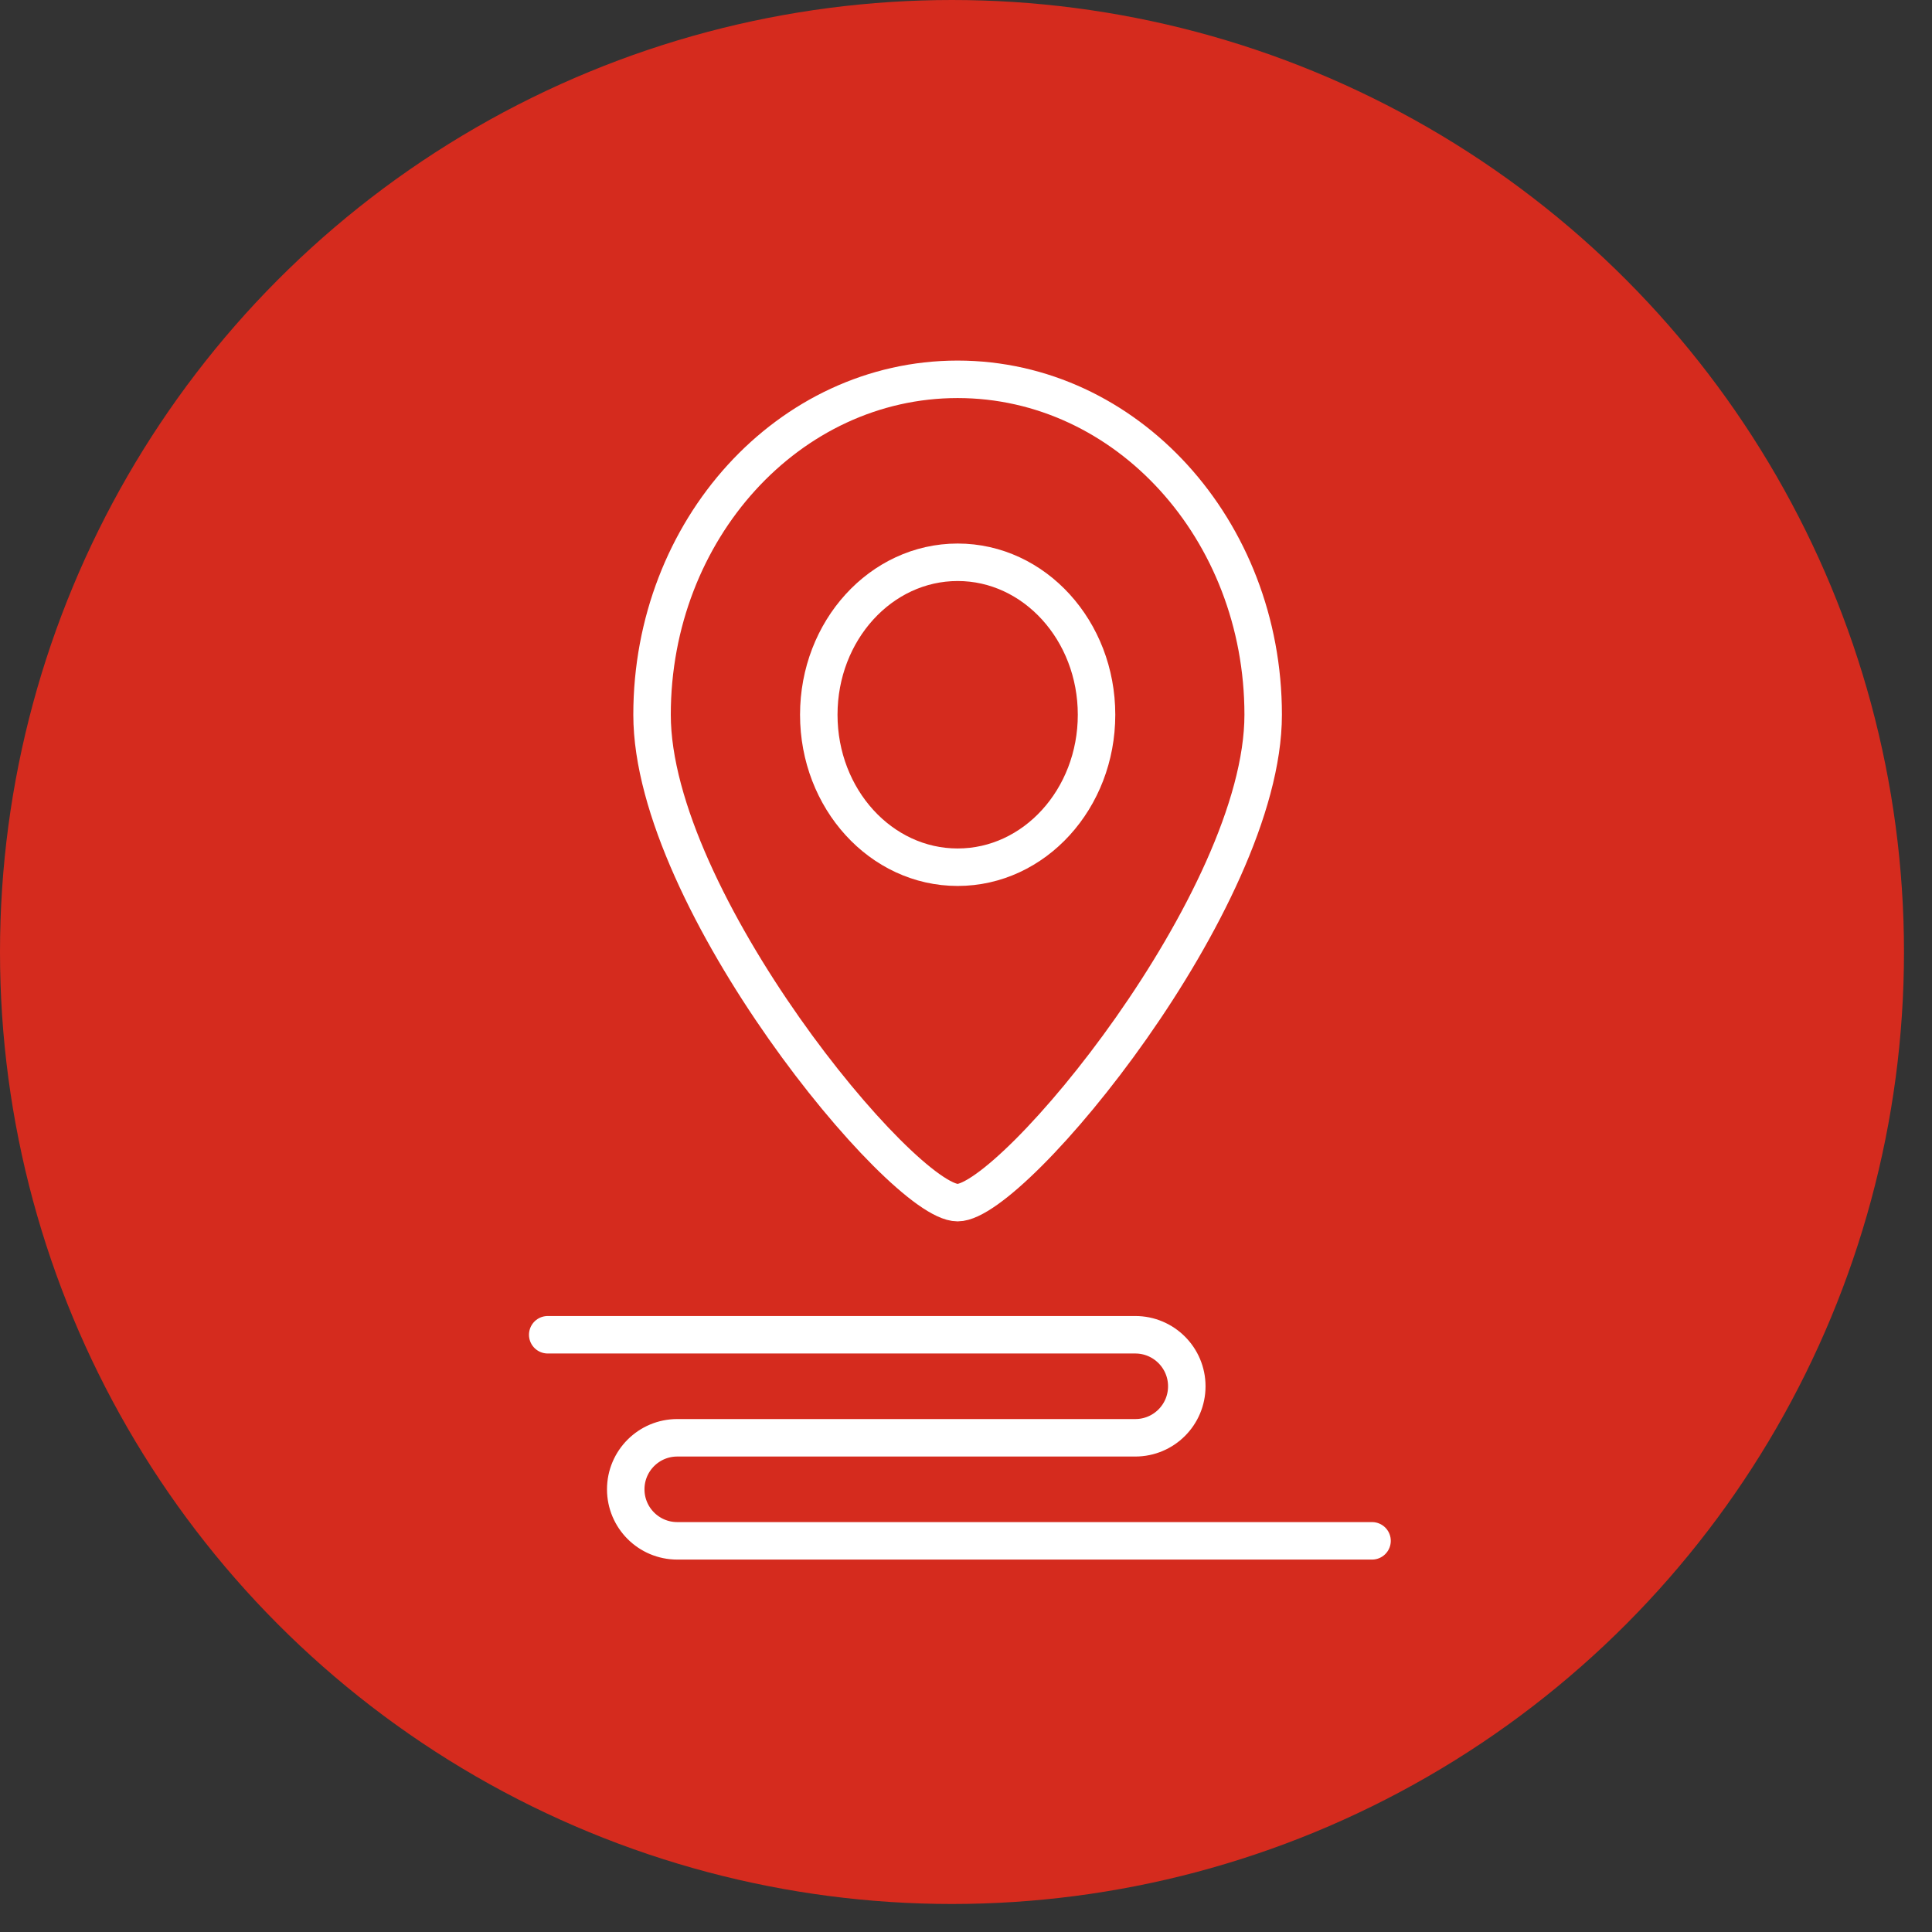 <svg width="60" height="60" viewBox="0 0 60 60" fill="none" xmlns="http://www.w3.org/2000/svg">
<rect x="0" y="0" width="60" height="60" fill="#333333" stroke="none"/>
<circle cx="29.565" cy="29.565" r="29.565" fill="#D52B1E"/>
<path d="M17.01 41.452L35.257 41.452C36.141 41.452 36.857 42.169 36.857 43.052V43.052C36.857 43.936 36.141 44.652 35.257 44.652H21.033C20.15 44.652 19.433 45.368 19.433 46.252V46.252C19.433 47.136 20.15 47.852 21.033 47.852H42.61" stroke="white" stroke-width="1.164" stroke-linecap="round"/>
<path d="M39.229 22.197C39.229 27.95 31.465 37.349 29.739 37.349C28.014 37.349 20.25 27.95 20.25 22.197C20.25 16.444 24.499 11.78 29.739 11.78C34.98 11.78 39.229 16.444 39.229 22.197Z" stroke="white" stroke-width="1.164"/>
<ellipse cx="29.741" cy="22.197" rx="4.313" ry="4.735" stroke="white" stroke-width="1.164"/>
</svg>
